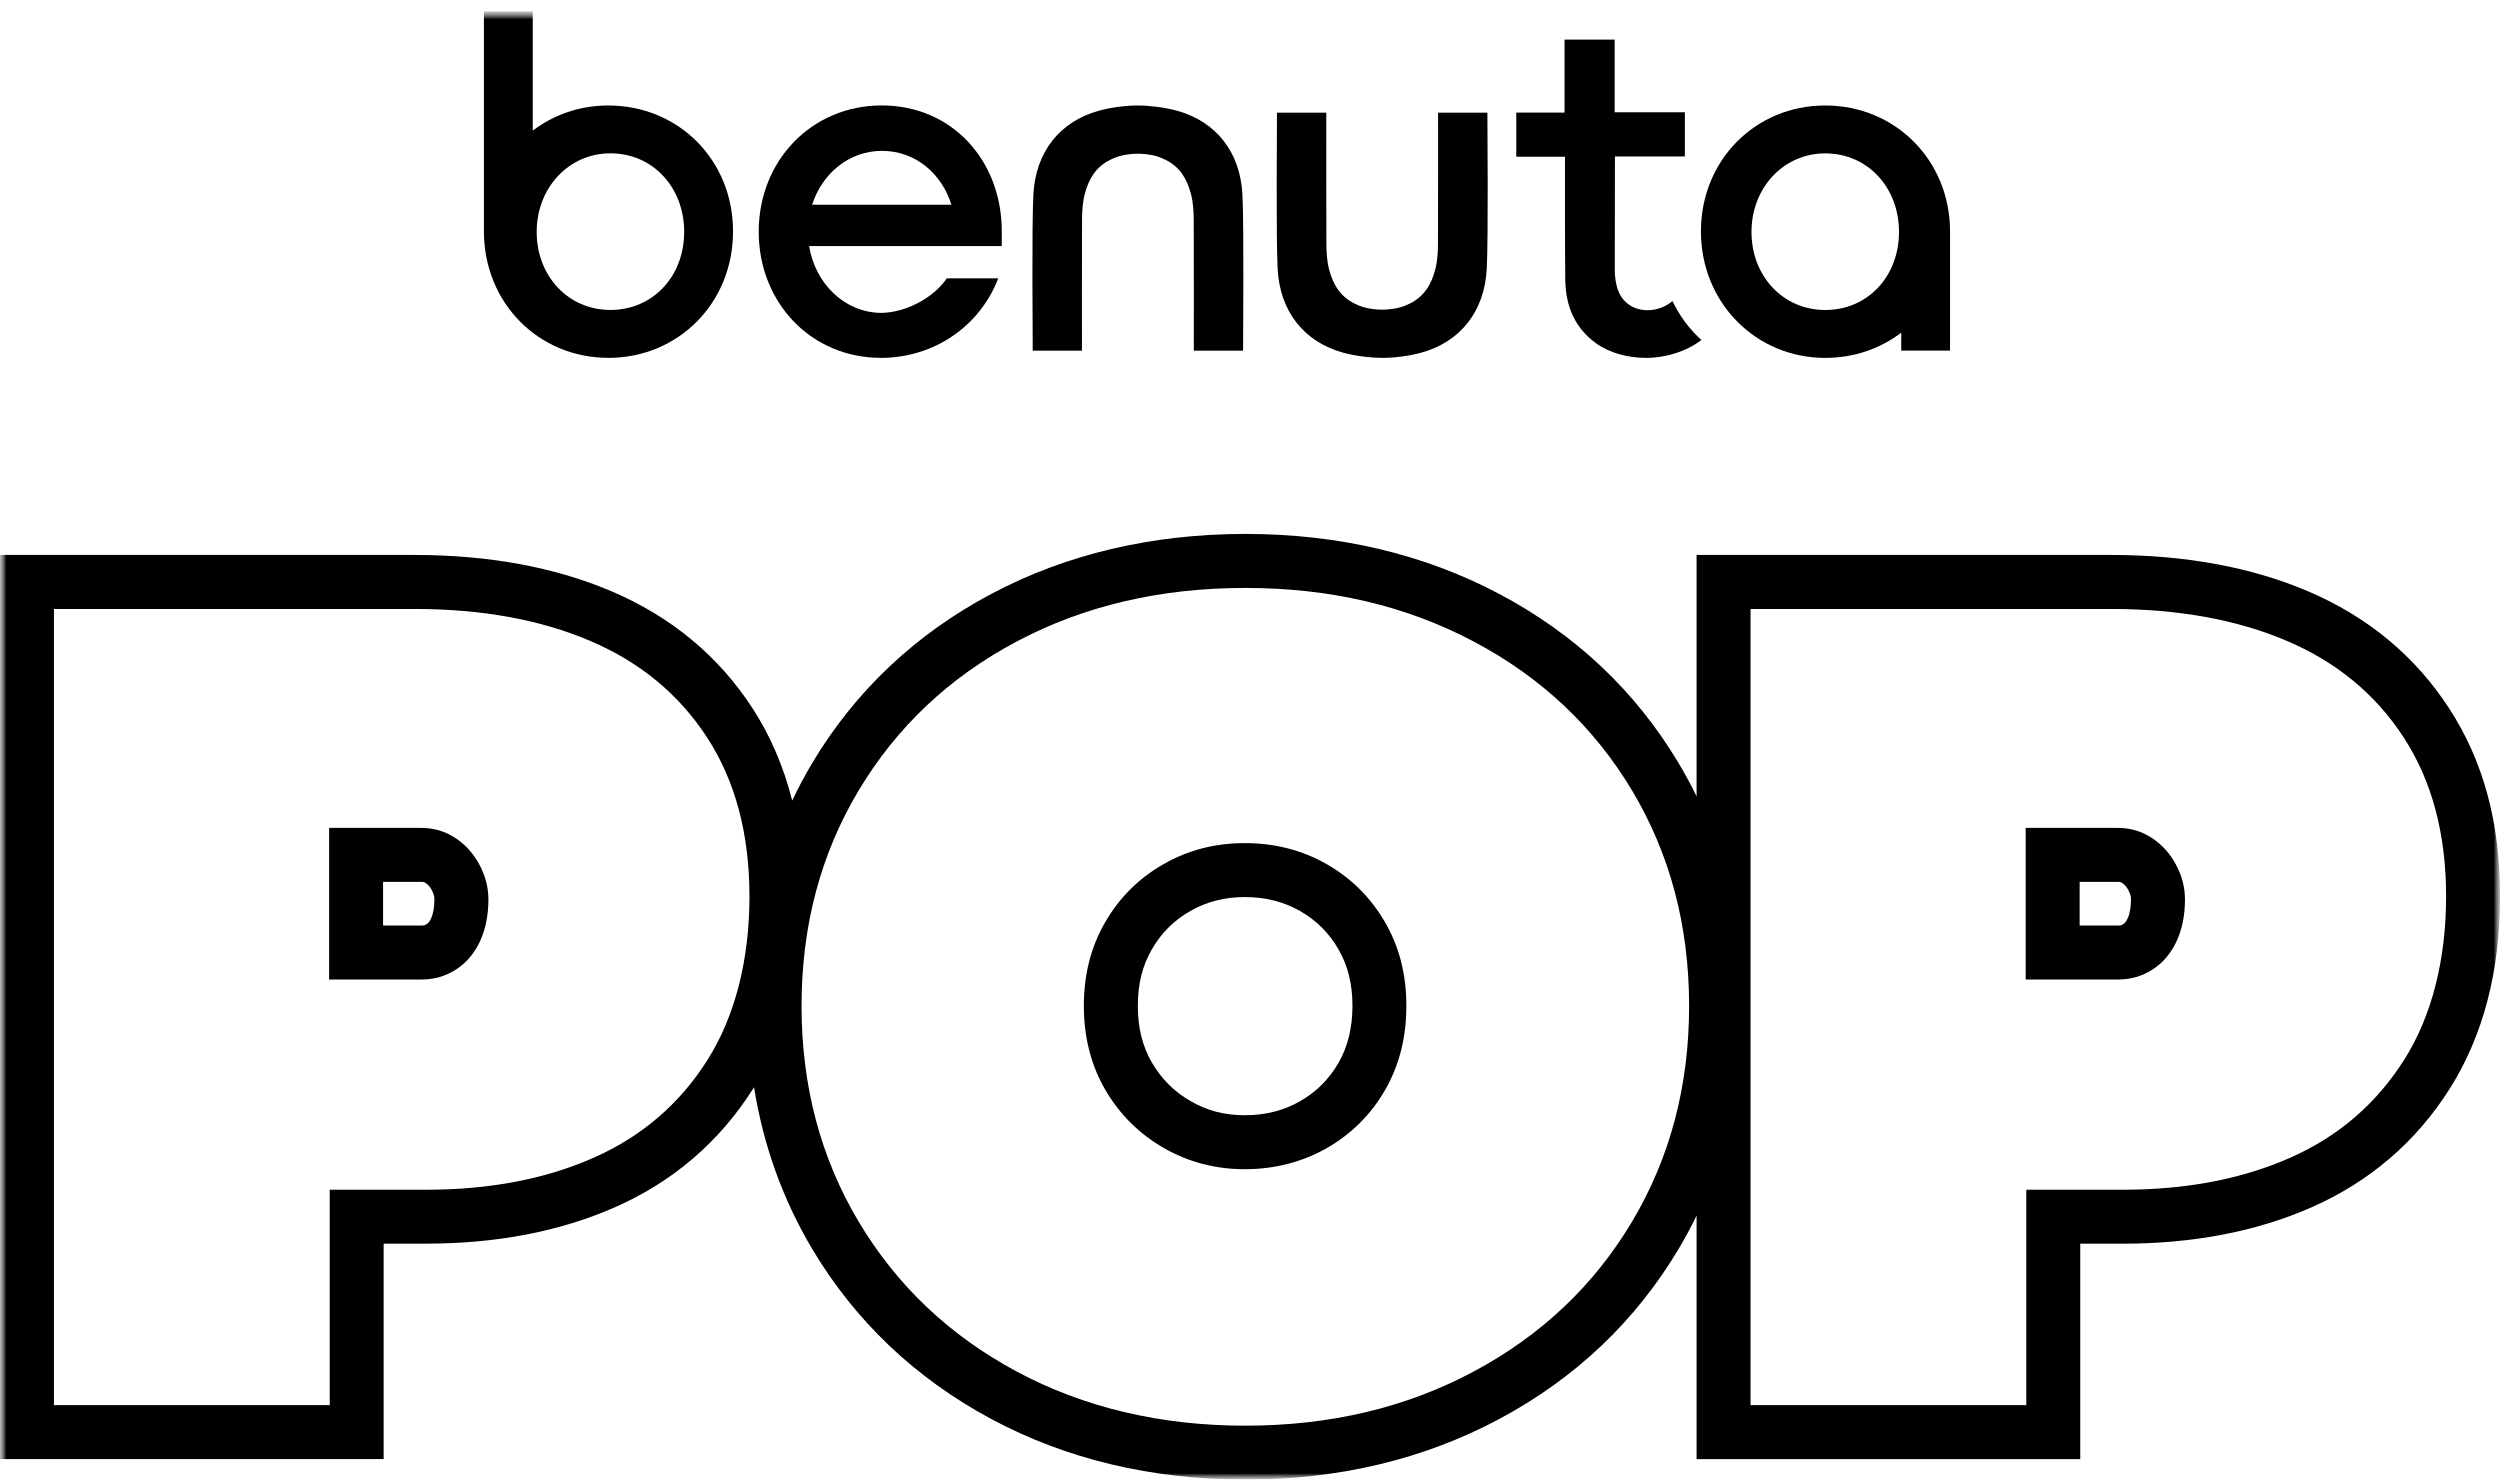 <svg width="196" height="116" viewBox="0 0 196 116" fill="none" xmlns="http://www.w3.org/2000/svg">
<mask id="mask0_223_1136" style="mask-type:luminance" maskUnits="userSpaceOnUse" x="0" y="0" width="196" height="116">
<path d="M196 0.887H0V116H196V0.887Z" fill="white"/>
</mask>
<g mask="url(#mask0_223_1136)">
<mask id="mask1_223_1136" style="mask-type:luminance" maskUnits="userSpaceOnUse" x="0" y="0" width="196" height="116">
<path d="M196 0.887H0V116H196V0.887Z" fill="white"/>
</mask>
<g mask="url(#mask1_223_1136)">
<path d="M35.714 65.711C34.921 65.176 34.016 64.907 33.01 64.907H25.803V76.793H33.059C34.035 76.793 34.932 76.535 35.744 76.015C36.556 75.491 37.18 74.758 37.625 73.812C38.066 72.866 38.291 71.762 38.291 70.506C38.291 69.589 38.063 68.692 37.603 67.82C37.143 66.945 36.514 66.246 35.718 65.707M33.792 72.017C33.646 72.331 33.511 72.417 33.451 72.454C33.346 72.522 33.245 72.563 33.059 72.563H30.033V69.137H33.01C33.231 69.137 33.298 69.182 33.35 69.215C33.567 69.361 33.721 69.537 33.855 69.788C34.038 70.132 34.057 70.36 34.057 70.502C34.057 71.126 33.967 71.635 33.792 72.013" fill="black"/>
<path d="M104.017 67.753C102.091 66.649 99.948 66.1 97.592 66.1C95.236 66.1 93.137 66.653 91.215 67.753C89.285 68.856 87.763 70.367 86.648 72.297C85.53 74.223 84.973 76.411 84.973 78.861C84.973 81.311 85.541 83.543 86.671 85.47C87.8 87.396 89.334 88.91 91.26 90.014C93.186 91.113 95.299 91.667 97.592 91.667C99.884 91.667 102.091 91.113 104.017 90.014C105.947 88.91 107.466 87.396 108.584 85.47C109.698 83.543 110.259 81.341 110.259 78.861C110.259 76.381 109.702 74.223 108.584 72.297C107.466 70.367 105.943 68.856 104.017 67.753ZM104.926 83.349C104.182 84.628 103.198 85.608 101.923 86.337C100.632 87.074 99.215 87.433 97.596 87.433C95.976 87.433 94.648 87.078 93.362 86.337C92.075 85.604 91.08 84.617 90.321 83.326C89.569 82.047 89.206 80.585 89.206 78.857C89.206 77.129 89.569 75.697 90.31 74.421C91.054 73.135 92.038 72.155 93.317 71.425C94.607 70.689 96.006 70.33 97.599 70.33C99.192 70.33 100.636 70.689 101.927 71.425C103.206 72.155 104.189 73.135 104.93 74.418C105.674 75.701 106.033 77.152 106.033 78.857C106.033 80.563 105.67 82.062 104.93 83.345" fill="black"/>
<path d="M192.013 55.538C189.354 51.438 185.629 48.349 180.942 46.352C176.514 44.467 171.327 43.509 165.514 43.509H133.013V62.438C132.575 61.54 132.1 60.661 131.584 59.797C128.211 54.157 123.476 49.699 117.514 46.55C111.631 43.438 104.944 41.86 97.639 41.86C90.335 41.86 83.603 43.438 77.734 46.554C71.791 49.703 67.067 54.161 63.694 59.797C63.118 60.763 62.587 61.754 62.108 62.767C61.442 60.123 60.41 57.703 59.004 55.538C56.345 51.438 52.623 48.349 47.933 46.352C43.505 44.467 38.314 43.509 32.505 43.509H0V114.392H30.078V97.501H33.422C38.946 97.501 43.931 96.54 48.232 94.64C52.777 92.636 56.416 89.509 59.053 85.342C59.075 85.309 59.094 85.275 59.116 85.241C59.845 89.801 61.375 94.053 63.69 97.939C67.06 103.587 71.78 108.067 77.716 111.25C83.595 114.403 90.297 116 97.639 116C104.981 116 111.642 114.403 117.533 111.254C123.487 108.075 128.214 103.594 131.588 97.943C132.104 97.079 132.575 96.2 133.013 95.302V114.396H163.091V97.505H166.435C171.959 97.505 176.944 96.544 181.245 94.644C185.79 92.639 189.429 89.513 192.065 85.346C194.676 81.213 196.004 76.142 196.004 70.281C196.004 64.42 194.665 59.618 192.017 55.541M55.477 83.087C53.289 86.547 50.304 89.109 46.527 90.773C42.746 92.441 38.381 93.275 33.425 93.275H25.852V110.165H4.23V47.743H32.502C37.764 47.743 42.353 48.577 46.269 50.245C50.185 51.913 53.248 54.445 55.451 57.841C57.654 61.237 58.757 65.385 58.757 70.281C58.757 75.177 57.661 79.627 55.473 83.087M127.953 95.777C124.968 100.782 120.831 104.697 115.535 107.529C110.243 110.36 104.274 111.774 97.635 111.774C90.997 111.774 84.99 110.356 79.709 107.529C74.432 104.697 70.303 100.782 67.318 95.777C64.337 90.777 62.841 85.137 62.841 78.865C62.841 72.592 64.334 66.963 67.318 61.974C70.303 56.989 74.432 53.092 79.709 50.294C84.99 47.493 90.963 46.094 97.635 46.094C104.308 46.094 110.239 47.493 115.535 50.294C120.831 53.092 124.968 56.989 127.953 61.974C130.933 66.963 132.426 72.592 132.426 78.865C132.426 85.137 130.933 90.777 127.953 95.777ZM188.486 83.087C186.298 86.547 183.314 89.109 179.536 90.773C175.755 92.441 171.39 93.275 166.435 93.275H158.861V110.165H137.243V47.743H165.518C170.781 47.743 175.37 48.577 179.289 50.245C183.205 51.913 186.265 54.445 188.467 57.841C190.67 61.237 191.774 65.385 191.774 70.281C191.774 75.177 190.678 79.627 188.49 83.087" fill="black"/>
<path d="M168.725 65.711C167.932 65.176 167.027 64.907 166.021 64.907H158.813V76.793H166.069C167.045 76.793 167.943 76.535 168.755 76.015C169.563 75.491 170.191 74.758 170.636 73.812C171.077 72.866 171.302 71.762 171.302 70.506C171.302 69.589 171.074 68.692 170.614 67.82C170.153 66.945 169.525 66.246 168.728 65.707M166.802 72.017C166.656 72.331 166.522 72.417 166.462 72.454C166.357 72.522 166.26 72.563 166.069 72.563H163.044V69.137H166.021C166.241 69.137 166.309 69.182 166.361 69.215C166.578 69.361 166.731 69.537 166.866 69.788C167.049 70.132 167.068 70.36 167.068 70.502C167.068 71.126 166.978 71.635 166.802 72.013" fill="black"/>
<path d="M69.051 28.059C73.273 28.059 76.856 25.52 78.259 21.82H74.231C73.206 23.339 71.018 24.525 69.032 24.532C66.171 24.472 63.901 22.202 63.437 19.292H78.539V18.137C78.539 12.568 74.627 8.266 69.129 8.266C63.631 8.266 59.483 12.594 59.483 18.163C59.483 23.732 63.597 28.055 69.054 28.055M69.148 11.827C71.755 11.827 73.827 13.592 74.59 16.05H63.672C64.458 13.592 66.571 11.827 69.148 11.827Z" fill="black"/>
<path d="M84.825 27.494C84.825 26.69 84.817 19.412 84.832 17.216C84.836 16.648 84.866 15.908 85.041 15.23C85.356 13.996 85.943 13.072 87.042 12.53C87.514 12.298 87.858 12.179 88.505 12.096C88.972 12.037 89.447 12.037 89.915 12.096C90.562 12.179 90.906 12.298 91.377 12.53C92.477 13.069 93.06 13.996 93.378 15.23C93.554 15.908 93.58 16.648 93.588 17.216C93.606 19.412 93.595 26.69 93.595 27.494H97.459C97.459 26.312 97.533 17.654 97.406 15.234C97.227 11.928 95.36 9.538 92.282 8.682C91.317 8.412 90.109 8.274 89.212 8.27H89.201C88.303 8.27 87.106 8.412 86.141 8.682C83.067 9.538 81.197 11.928 81.017 15.234C80.886 17.654 80.965 26.312 80.965 27.494H84.828H84.825Z" fill="black"/>
<path d="M47.686 28.059C53.184 28.059 57.47 23.758 57.47 18.144C57.47 12.53 53.184 8.27 47.686 8.27C45.442 8.27 43.4 8.999 41.769 10.241V0.887H37.94V18.14C37.94 23.754 42.226 28.055 47.686 28.055M47.858 12.021C51.172 12.021 53.64 14.681 53.64 18.181C53.64 21.682 51.172 24.3 47.858 24.3C44.544 24.3 42.076 21.641 42.076 18.181C42.076 14.722 44.586 12.021 47.858 12.021Z" fill="black"/>
<path d="M105.295 27.647C106.26 27.917 107.468 28.055 108.365 28.059H108.377C109.274 28.059 110.471 27.917 111.436 27.647C114.514 26.791 116.38 24.401 116.56 21.095C116.691 18.675 116.612 10.017 116.612 8.835H112.745C112.745 9.639 112.752 16.913 112.737 19.113C112.734 19.681 112.704 20.422 112.532 21.099C112.218 22.333 111.63 23.256 110.531 23.799C110.06 24.031 109.715 24.15 109.068 24.233C108.601 24.293 108.126 24.293 107.658 24.233C107.011 24.15 106.667 24.031 106.196 23.799C105.096 23.256 104.513 22.333 104.195 21.099C104.019 20.422 103.993 19.681 103.989 19.113C103.971 16.913 103.982 9.639 103.982 8.835H100.115C100.115 10.017 100.04 18.675 100.167 21.095C100.347 24.401 102.213 26.791 105.291 27.647" fill="black"/>
<path d="M143.099 28.059C145.362 28.059 147.419 27.33 149.057 26.081V27.487H152.883V18.144C152.883 12.575 148.597 8.27 143.099 8.27C137.601 8.27 133.353 12.575 133.353 18.144C133.353 23.713 137.639 28.059 143.099 28.059ZM143.099 12.025C146.413 12.025 148.881 14.684 148.881 18.185C148.881 21.686 146.413 24.304 143.099 24.304C139.786 24.304 137.317 21.645 137.317 18.185C137.317 14.726 139.827 12.025 143.099 12.025Z" fill="black"/>
<path d="M122.721 21.996C122.754 24.117 123.555 25.766 125.1 26.892C126.169 27.67 127.613 28.059 129.064 28.059C130.616 28.059 132.277 27.528 133.388 26.653C132.995 26.297 132.535 25.823 132.086 25.217C131.656 24.629 131.345 24.072 131.125 23.601C130.048 24.498 128.641 24.495 127.774 23.926C126.966 23.403 126.599 22.464 126.599 21.091C126.599 19.719 126.611 12.265 126.611 12.265H132.093V8.801H126.588V3.105H122.661V8.827H118.876V12.287H122.695C122.695 12.287 122.683 19.745 122.717 21.993" fill="black"/>
</g>
</g>
</svg>
